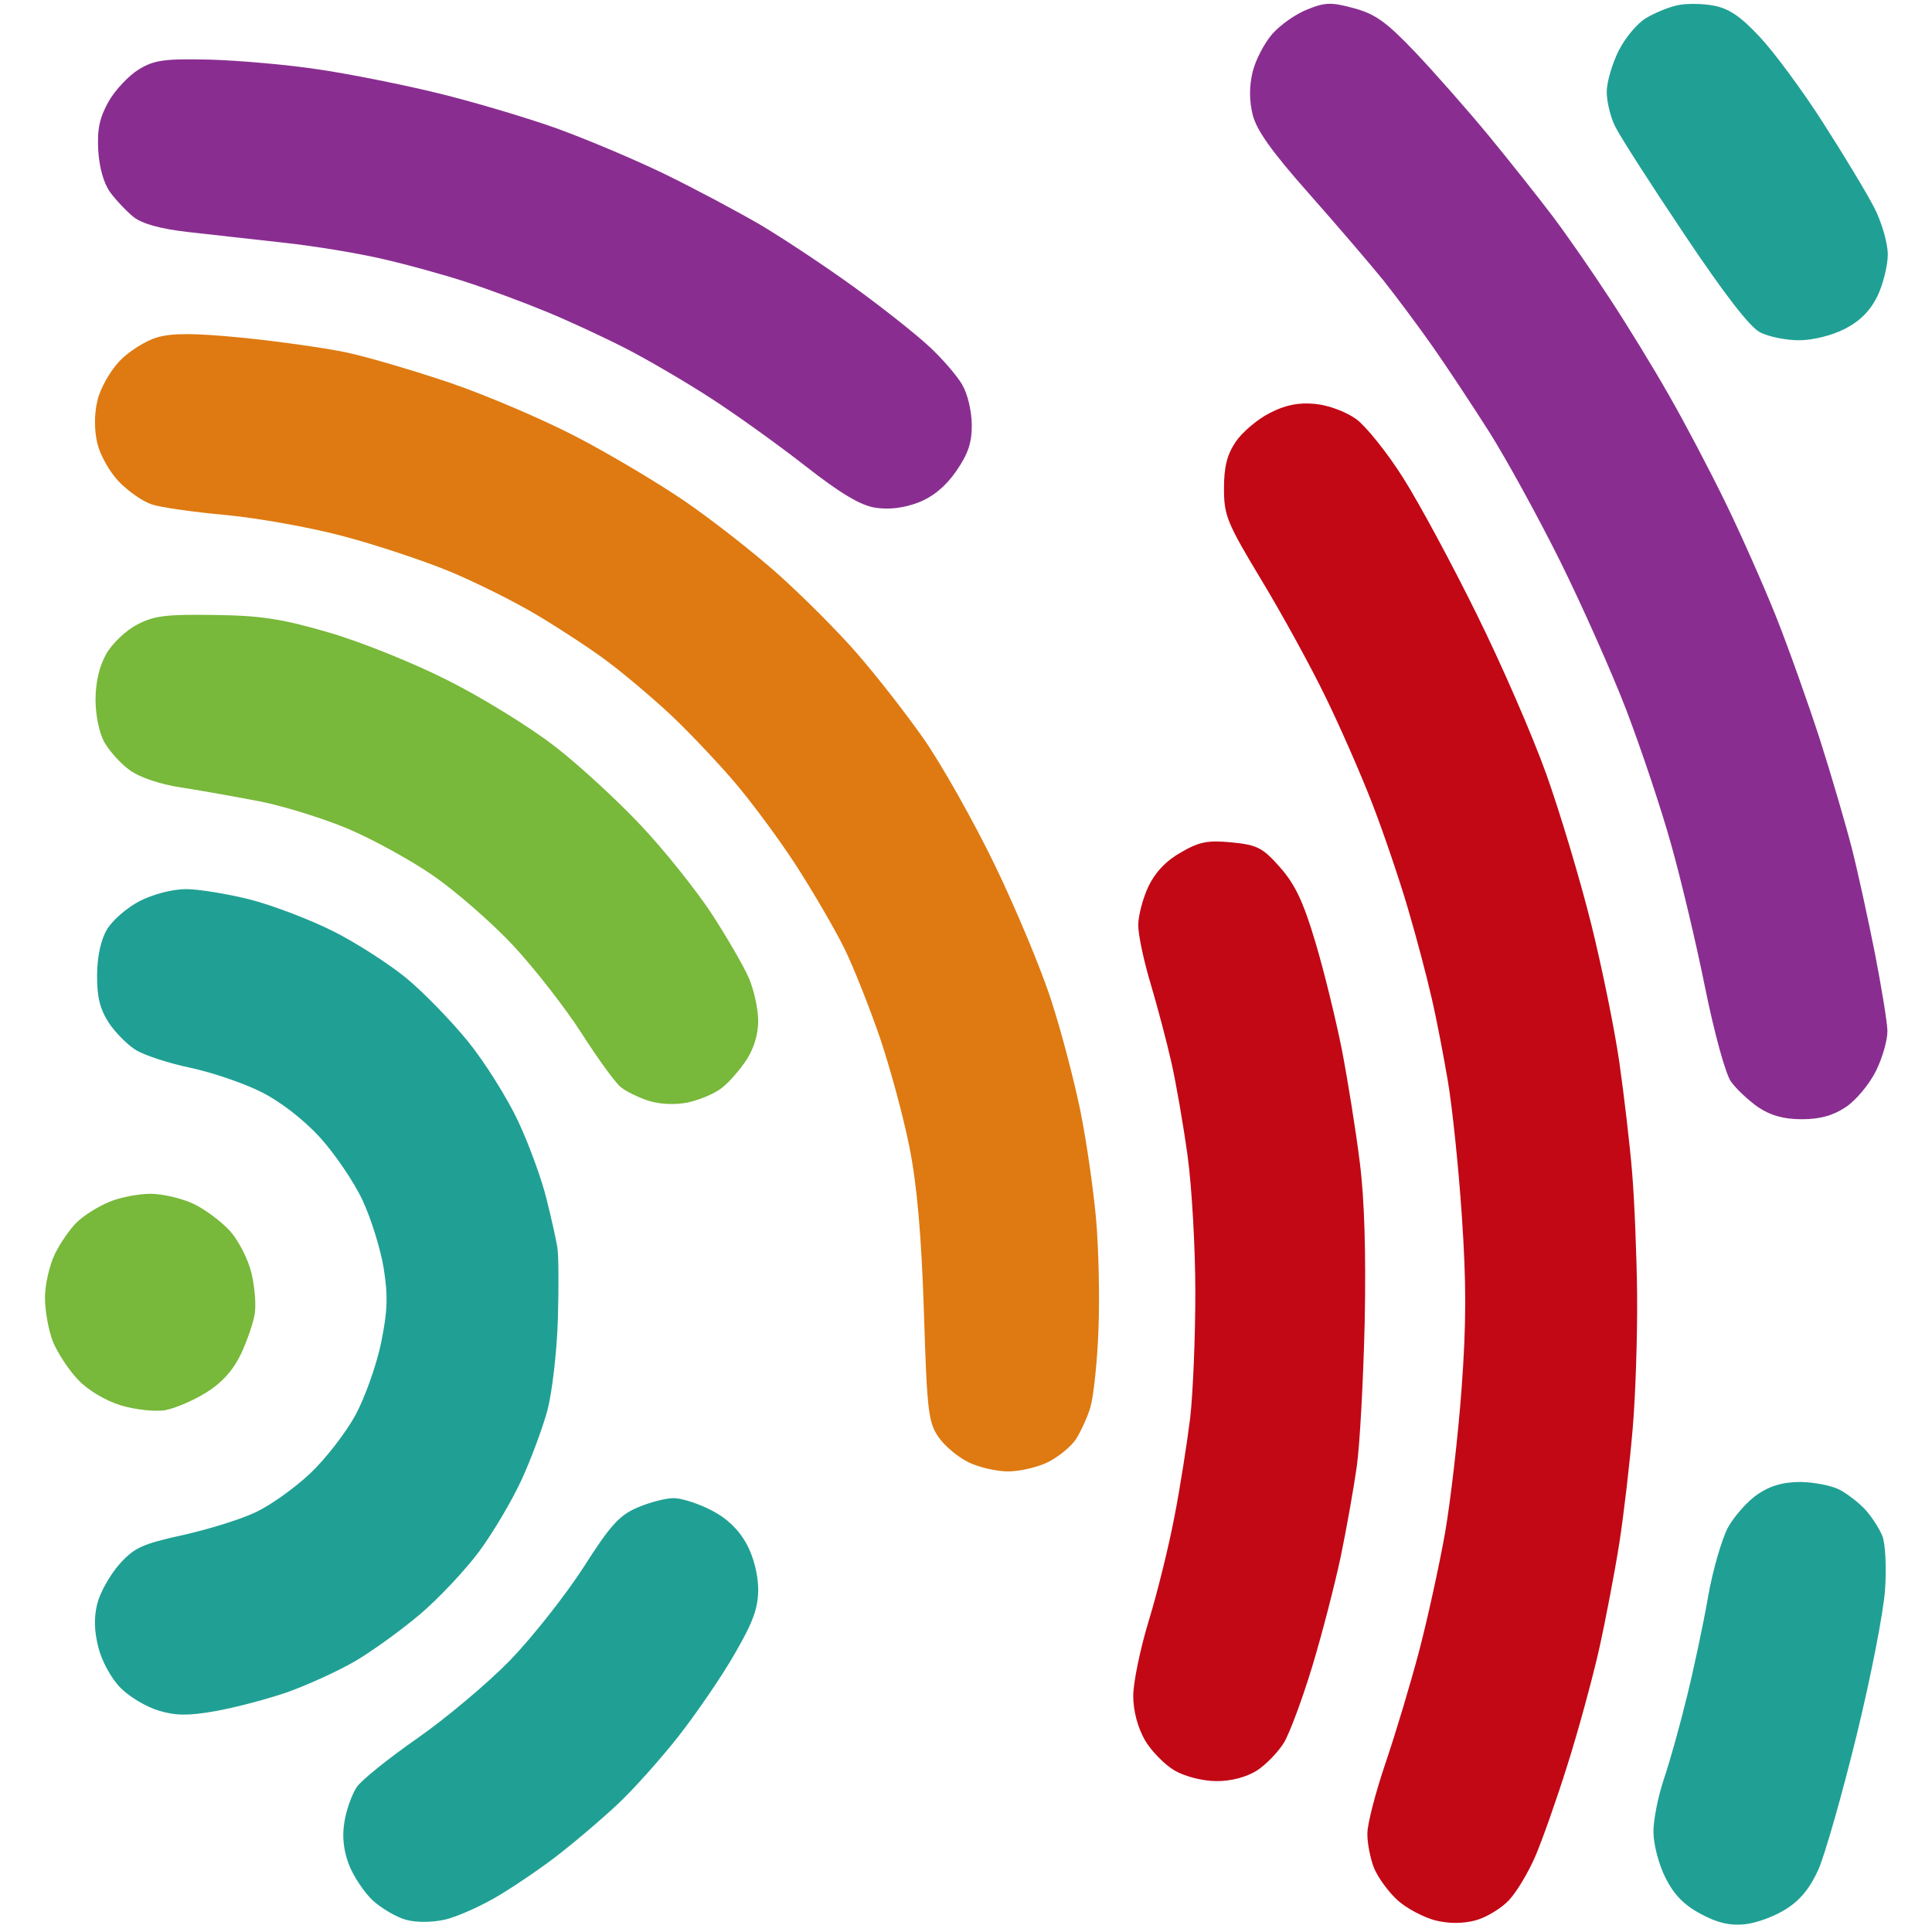 <svg version="1.2" xmlns="http://www.w3.org/2000/svg" viewBox="0 0 1005 1005" width="1005" height="1005">
	<title>cn_logo_colored</title>
	<style>
		.s0 { fill: #c20815 } 
		.s1 { fill: #892e90 } 
		.s2 { fill: #de7a11 } 
		.s3 { fill: #78b83a } 
		.s4 { fill: #20a094 } 
	</style>
	<path id="Color Fill 5" fill-rule="evenodd" class="s0" d="m851.6 673.7c0.2 20.7-0.8 51.9-2.3 69.5-1.5 17.6-4.6 44.5-7 59.8-2.4 15.2-7.2 40.3-10.6 55.5-3.5 15.3-10.8 42.2-16.4 59.8-5.5 17.6-13 38.8-16.6 47.2-3.6 8.4-9.8 18.8-13.9 23.1-4 4.2-11.8 8.9-17.4 10.4-6.6 1.7-14 1.7-21-0.1-6-1.6-14.7-6.2-19.4-10.4-4.7-4.3-10.2-11.8-12.2-16.7-2-5-3.6-13.1-3.5-18.1 0-5 4.3-21.5 9.5-36.8 5.2-15.3 13.1-41.6 17.5-58.4 4.4-16.8 10.4-44.3 13.4-61.1 2.9-16.8 6.8-50.6 8.6-75 2.5-34.2 2.5-55.1 0.1-90.3-1.7-25.3-5-56.5-7.2-69.5-2.2-13-5.9-32.4-8.4-43.1-2.4-10.7-8-32-12.5-47.2-4.5-15.3-12.9-40-18.7-54.9-5.8-14.9-16.6-39.6-24.1-54.9-7.4-15.3-22.3-42.5-33.1-60.4-18.2-30.2-19.7-33.9-19.7-48 0-11.3 1.6-17.6 6.1-24.3 3.4-5 11.3-11.7 17.6-14.9 8.3-4.3 15-5.6 23.7-4.8 7.1 0.7 16.1 4.1 21.5 8 5.1 3.8 16.1 17.5 24.3 30.5 8.2 12.9 25.4 44.8 38.2 70.8 12.9 26 29.2 63.5 36.3 83.4 7.1 19.9 17.6 54.9 23.3 77.8 5.7 22.9 12.3 55.4 14.7 72.3 2.4 16.8 5.4 42.4 6.6 56.9 1.2 14.5 2.4 43.3 2.6 63.9zm-141.7 13.9c-0.7 29.8-2.5 63.6-4.1 75.1-1.6 11.4-5.4 32.7-8.4 47.2-3.1 14.5-9.7 40.2-14.8 57-5.1 16.8-11.7 34.6-14.7 39.6-3 4.9-9.4 11.5-14.2 14.6-5.5 3.4-13.5 5.5-21 5.4-7 0-16.3-2.4-21.7-5.5-5.2-3.1-12.2-10.2-15.5-15.9-3.7-6.6-6-15.1-6-22.9 0-6.9 3.6-24.4 8-38.9 4.5-14.6 10.5-39 13.4-54.2 3-15.3 6.6-38.5 8.2-51.4 1.5-13 2.7-42.4 2.7-65.4 0-22.9-1.8-54.8-4-70.8-2.2-16.1-6-37.9-8.4-48.6-2.4-10.7-7.3-29.2-10.8-41-3.6-11.9-6.5-25.6-6.5-30.6 0-5 2.4-14 5.3-20.2 3.5-7.3 9.1-13.3 16.9-17.7 9.6-5.6 14.1-6.4 26.5-5.2 13.2 1.3 16.1 2.8 25 12.9 7.8 8.8 12.1 17.8 18.3 38.5 4.5 14.9 10.7 40.3 13.9 56.3 3.1 16.1 7.3 42.3 9.3 58.4 2.5 19.2 3.3 47.6 2.6 83.3z"/>
	<path id="Color Fill 4" fill-rule="evenodd" class="s1" d="m981.8 536.2c0.1 4.6-2.5 13.9-5.9 20.8-3.4 6.9-10.4 15.3-15.6 18.8-6.7 4.5-13.5 6.4-23 6.4-9.6 0-16.2-1.9-22.8-6.3-5-3.5-11.4-9.5-14.1-13.3-2.8-4-8.6-25-13.4-48.7-4.6-22.9-12.6-56.6-17.8-75-5.1-18.3-15.6-49.6-23.2-69.5-7.6-19.8-23.2-54.8-34.6-77.8-11.4-22.9-27.9-52.9-36.6-66.7-8.7-13.7-21.9-33.7-29.4-44.4-7.5-10.7-19.2-26.4-25.9-34.8-6.8-8.4-24.2-28.7-38.7-45.1-19.4-21.9-27.2-32.9-29.2-41q-2.7-11.1 0-22.2c1.5-6.2 6.1-15 10.2-19.7 4.1-4.7 12.3-10.5 18.3-12.8 9.3-3.8 12.6-3.8 24.3-0.6 11.1 3 17 7.3 32.1 23.2 10.2 10.8 27.3 30.2 38 43.2 10.7 13 25.6 31.8 33.1 41.7 7.5 9.9 20.9 29.3 29.9 43.1 9 13.7 22.8 36.2 30.6 50 7.9 13.7 21.1 38.8 29.3 55.6 8.2 16.8 20.1 43.7 26.5 59.7 6.4 16.1 16.6 44.8 22.8 63.9 6.1 19.1 13.6 44.8 16.7 57 3.1 12.2 8.4 36.6 11.9 54.2 3.4 17.6 6.4 35.7 6.5 40.3zm-476.3-315.4c0.1 9.5-1.9 15.3-8.1 24.3-5.5 7.9-12 13.3-19.7 16.3-7.6 2.9-15.3 3.8-22.4 2.7-7.7-1.2-18.1-7.4-36.5-21.8-14.2-11.1-36.1-26.8-48.8-35-12.6-8.2-32.4-19.8-44-25.8-11.5-5.9-30.4-14.7-41.9-19.4-11.6-4.8-30.2-11.7-41.3-15.3-11.2-3.7-30.7-9.1-43.4-12-12.6-3-35.8-6.8-51.4-8.5-15.6-1.7-38.2-4.3-50.1-5.6-14.3-1.6-24-4.3-28.4-7.8-3.7-3-9.2-8.8-12.2-12.9-3.4-4.7-5.7-13-6.2-21.9-0.6-10.9 0.7-16.9 5.4-25.3 3.4-6 10.5-13.5 15.7-16.7 8.1-4.9 13.4-5.6 36.5-5.1 14.9 0.4 40.5 2.6 56.9 5.1 16.4 2.4 44.4 8 62.3 12.4 17.8 4.3 45.3 12.5 60.9 18 15.6 5.6 41.2 16.4 56.9 24 15.6 7.6 38.1 19.6 50.1 26.6 11.9 7.1 33.8 21.6 48.7 32.4 14.9 10.8 32.4 24.7 39 30.9 6.6 6.1 14.2 14.9 16.9 19.5 2.9 4.8 5 13.7 5.1 20.9z"/>
	<path id="Color Fill 3" fill-rule="evenodd" class="s2" d="m570.1 633.4c-1.4-15.2-5-40.3-8.1-55.5-3.1-15.3-9.8-41-15-57-5.1-16.1-18.4-47.9-29.5-70.9-11.1-22.9-27.8-52.5-37.1-65.8-9.3-13.3-24.9-33.2-34.6-44.3-9.6-11.1-27.9-29.4-40.6-40.8-12.6-11.3-34.6-28.5-48.7-38.2-14.2-9.7-39.7-24.9-56.9-33.8-17.1-8.9-46.3-21.4-65-27.8-18.6-6.3-42.9-13.5-54.1-15.9-11.2-2.4-35.5-5.8-54.2-7.7-25.4-2.5-36.5-2.5-44.6-0.2-6 1.8-14.8 7.3-19.6 12.4-4.8 5.1-10 14.2-11.4 20.4-1.7 7-1.7 15.2-0.1 22.2 1.5 6.3 6.4 15 11.4 20.2 4.9 5 12.5 10.3 17 11.7 4.4 1.5 21.8 4 38.5 5.5 16.8 1.6 44.2 6.5 61 11 16.7 4.4 41.4 12.6 54.8 18.1 13.4 5.5 34.1 15.8 46 22.9 11.9 7.1 28.4 17.9 36.6 24.1 8.2 6.1 22.2 17.9 31.1 26.1 9 8.2 24 24 33.6 35 9.5 10.9 24.5 31.2 33.4 44.9 8.9 13.8 20.2 33.2 25.1 43.1 4.9 9.9 13.3 31.2 18.8 47.2 5.4 16.1 12.3 41.7 15.3 57 3.8 19.3 6.1 45.2 7.4 84.8 1.6 51.6 2.3 57.7 7.5 65.3 3.1 4.6 10.1 10.5 15.6 13.2 5.4 2.7 14.7 4.8 20.7 4.8 5.9 0 15.2-2.1 20.7-4.8 5.4-2.7 11.9-8 14.5-11.8 2.5-3.9 6-11.4 7.6-16.7 1.6-5.4 3.6-23.5 4.2-40.3 0.7-16.8 0.1-43.1-1.3-58.4z"/>
	<path id="Color Fill 2" fill-rule="evenodd" class="s3" d="m394.4 530.6c0.1 7.1-2.1 14.5-6 20.6-3.4 5.2-9.2 11.9-13 14.8-3.7 2.9-11.6 6.2-17.6 7.5-6.6 1.3-14.5 1-20.4-0.9-5.3-1.7-11.9-4.9-14.6-7.2-2.8-2.3-11.9-14.8-20.2-27.8-8.3-13-24.3-33.5-35.4-45.5-11.2-12-30.1-28.5-42-36.7-11.9-8.2-32-19.2-44.7-24.5-12.7-5.3-32.8-11.5-44.7-13.9-11.9-2.3-30.2-5.6-40.6-7.2-11.6-1.7-22.3-5.3-27.6-9.1-4.8-3.4-10.7-10-13.3-14.6-2.7-4.8-4.6-14.1-4.6-22.2 0-8.9 2-17.4 5.5-23.6 3-5.4 10.2-12.3 16-15.3 8.8-4.7 15.2-5.5 40.2-5.1 24.4 0.3 35.3 2 59.6 9.1 16.6 4.8 44.2 15.9 62.3 25.1 17.9 9 42.8 24.4 55.5 34.3 12.7 9.8 32.8 28.4 44.8 41.2 12 12.7 28.3 33.2 36.4 45.4 8 12.3 16.7 27.3 19.4 33.4 2.7 6.1 4.9 16.1 5 22.2zm-261.9 152.9c-0.7 4.5-3.9 13.9-7.1 20.7-4 8.4-9.7 14.9-18 20.1-6.7 4.2-16.5 8.4-21.7 9.3-5.2 0.8-15.5-0.3-23-2.6-8-2.5-17.1-7.9-22.2-13.4-4.8-5-10.5-13.8-12.9-19.5-2.3-5.8-4.2-16.1-4.2-23 0-6.9 2.4-17.2 5.2-22.9 2.8-5.7 8-13.2 11.5-16.5 3.5-3.4 10.9-8.1 16.5-10.4 5.6-2.4 15.3-4.3 21.7-4.3 6.3 0 16.4 2.4 22.3 5.2 6 2.8 14.5 9.2 19 14.1 4.5 5 9.5 14.8 11.2 21.9 1.7 7.1 2.5 16.7 1.7 21.3z"/>
	<path id="Color Fill 1" fill-rule="evenodd" class="s4" d="m975 108.1c-3.9-7.6-15.9-27.5-26.7-44.3-10.8-16.9-25.7-37-33-44.7-9.9-10.6-15.9-14.7-24-16.2-6-1.1-14.5-1.2-19-0.1-4.5 1-11.8 4-16.2 6.7-4.5 2.7-10.9 10.4-14.2 17.1-3.3 6.7-6.1 16.2-6.1 21.2 0 4.9 1.9 13.1 4.4 18 2.4 5 18.6 30.2 35.9 56 21 31.4 34.1 48.3 39.5 51.1 4.5 2.3 13.6 4.1 20.3 4.1 7 0 17.1-2.5 23.7-5.9 7.9-4 13.2-9.4 17-17 2.9-6.1 5.4-15.9 5.4-21.7 0-5.9-3.1-16.6-7-24.3zm4.1 690.7c-1.6-3.8-5.5-9.9-8.8-13.5-3.3-3.6-9.3-8.2-13.4-10.4-4.1-2.1-13.2-3.9-20.3-4-9 0-15.7 1.9-22.3 6.4-5.2 3.5-12.2 11.4-15.5 17.4-3.2 6.1-7.9 22.3-10.3 36-2.4 13.8-7.3 36.9-10.9 51.5-3.5 14.5-8.9 33.9-12 43-3.1 9.2-5.6 21.7-5.5 27.8 0 6.1 2.7 16.7 6.1 23.5 4.4 8.9 9.6 14.3 18.3 19 8.7 4.7 15.3 6.3 23 5.5 6-0.6 15.6-4.1 21.5-7.9 7.4-4.6 12.6-11 16.9-20.6 3.4-7.7 12.3-38.9 19.8-69.5 7.5-30.6 14.2-65 14.9-76.4 0.8-11.8 0.1-23.9-1.5-27.8zm-590.8 4.2c-4.1-7.4-10.2-13.3-18.3-17.4-6.7-3.5-15.5-6.3-19.6-6.3-4.1 0-12.5 2.2-18.8 4.9-9.4 4-14.2 9.3-28.2 31.3-9.4 14.5-26.5 36.2-38.1 48.2-11.7 12-33.4 30.2-48.3 40.6-14.8 10.3-29 21.7-31.5 25.4-2.4 3.7-5.3 11.6-6.3 17.8-1.3 7.5-0.6 14.6 2.2 22.2 2.3 6.1 7.9 14.5 12.4 18.8 4.6 4.2 12.3 8.7 17.2 10.1 5.2 1.5 13.4 1.5 20.3 0 6.3-1.4 19.1-7.1 28.4-12.7 9.3-5.6 23.6-15.4 31.8-21.9 8.2-6.4 21.5-17.7 29.5-25.2 8.1-7.5 22.5-23.6 32.1-35.8 9.5-12.2 22.8-31.6 29.3-43.1 9.5-16.4 12-23.5 12-33.3-0.1-7.7-2.4-16.8-6.1-23.6zm-98.4-154.3c-0.6-3.8-3.1-15-5.6-25-2.4-9.9-9-28.1-14.7-40.3-5.7-12.2-17.5-31-26.2-41.7-8.7-10.7-23-25.4-31.9-32.8-8.9-7.3-25.9-18.3-37.8-24.3-11.9-6-31.4-13.5-43.3-16.6-11.9-3-27.1-5.5-33.8-5.5-7.2 0.1-17.1 2.7-24.1 6.3-6.5 3.4-14.1 10-16.8 14.6-3.2 5.3-5.1 13.9-5.2 23.6-0.1 11.4 1.4 17.7 6 24.9 3.4 5.2 9.9 11.7 14.3 14.4 4.5 2.7 17.3 6.9 28.5 9.2 11.1 2.4 27.6 8 36.5 12.5 9.9 4.9 21.8 14.1 30.5 23.5 7.8 8.6 17.9 23.4 22.3 32.9 4.5 9.6 9.4 25.5 11 35.4 2.3 14.5 2 22.3-1.4 38.9-2.4 11.5-8.4 28.4-13.4 37.6-5 9.1-15.6 22.8-23.6 30.3-8 7.5-20.6 16.5-28.1 20-7.4 3.6-24.5 8.9-37.9 11.9-21.4 4.7-25.4 6.6-33.2 15.3-4.8 5.5-10 14.7-11.4 20.4-1.8 7.2-1.6 14.3 0.6 22.9 1.8 7.1 6.8 16.2 11.5 20.9 4.5 4.6 13.4 9.9 19.7 11.8 8.9 2.7 15.5 2.8 29.7 0.3 10.1-1.8 26.8-6.2 37.3-9.8 10.4-3.7 26.2-10.9 35.2-16.1 8.9-5.2 24.1-16.2 33.8-24.4 9.7-8.2 23.6-23 30.9-32.8 7.3-9.9 17.2-26.7 22.1-37.4 4.9-10.7 10.9-26.9 13.4-36.1 2.4-9.2 4.9-30.4 5.4-47.3 0.5-16.8 0.4-33.7-0.3-37.5z"/>
</svg>